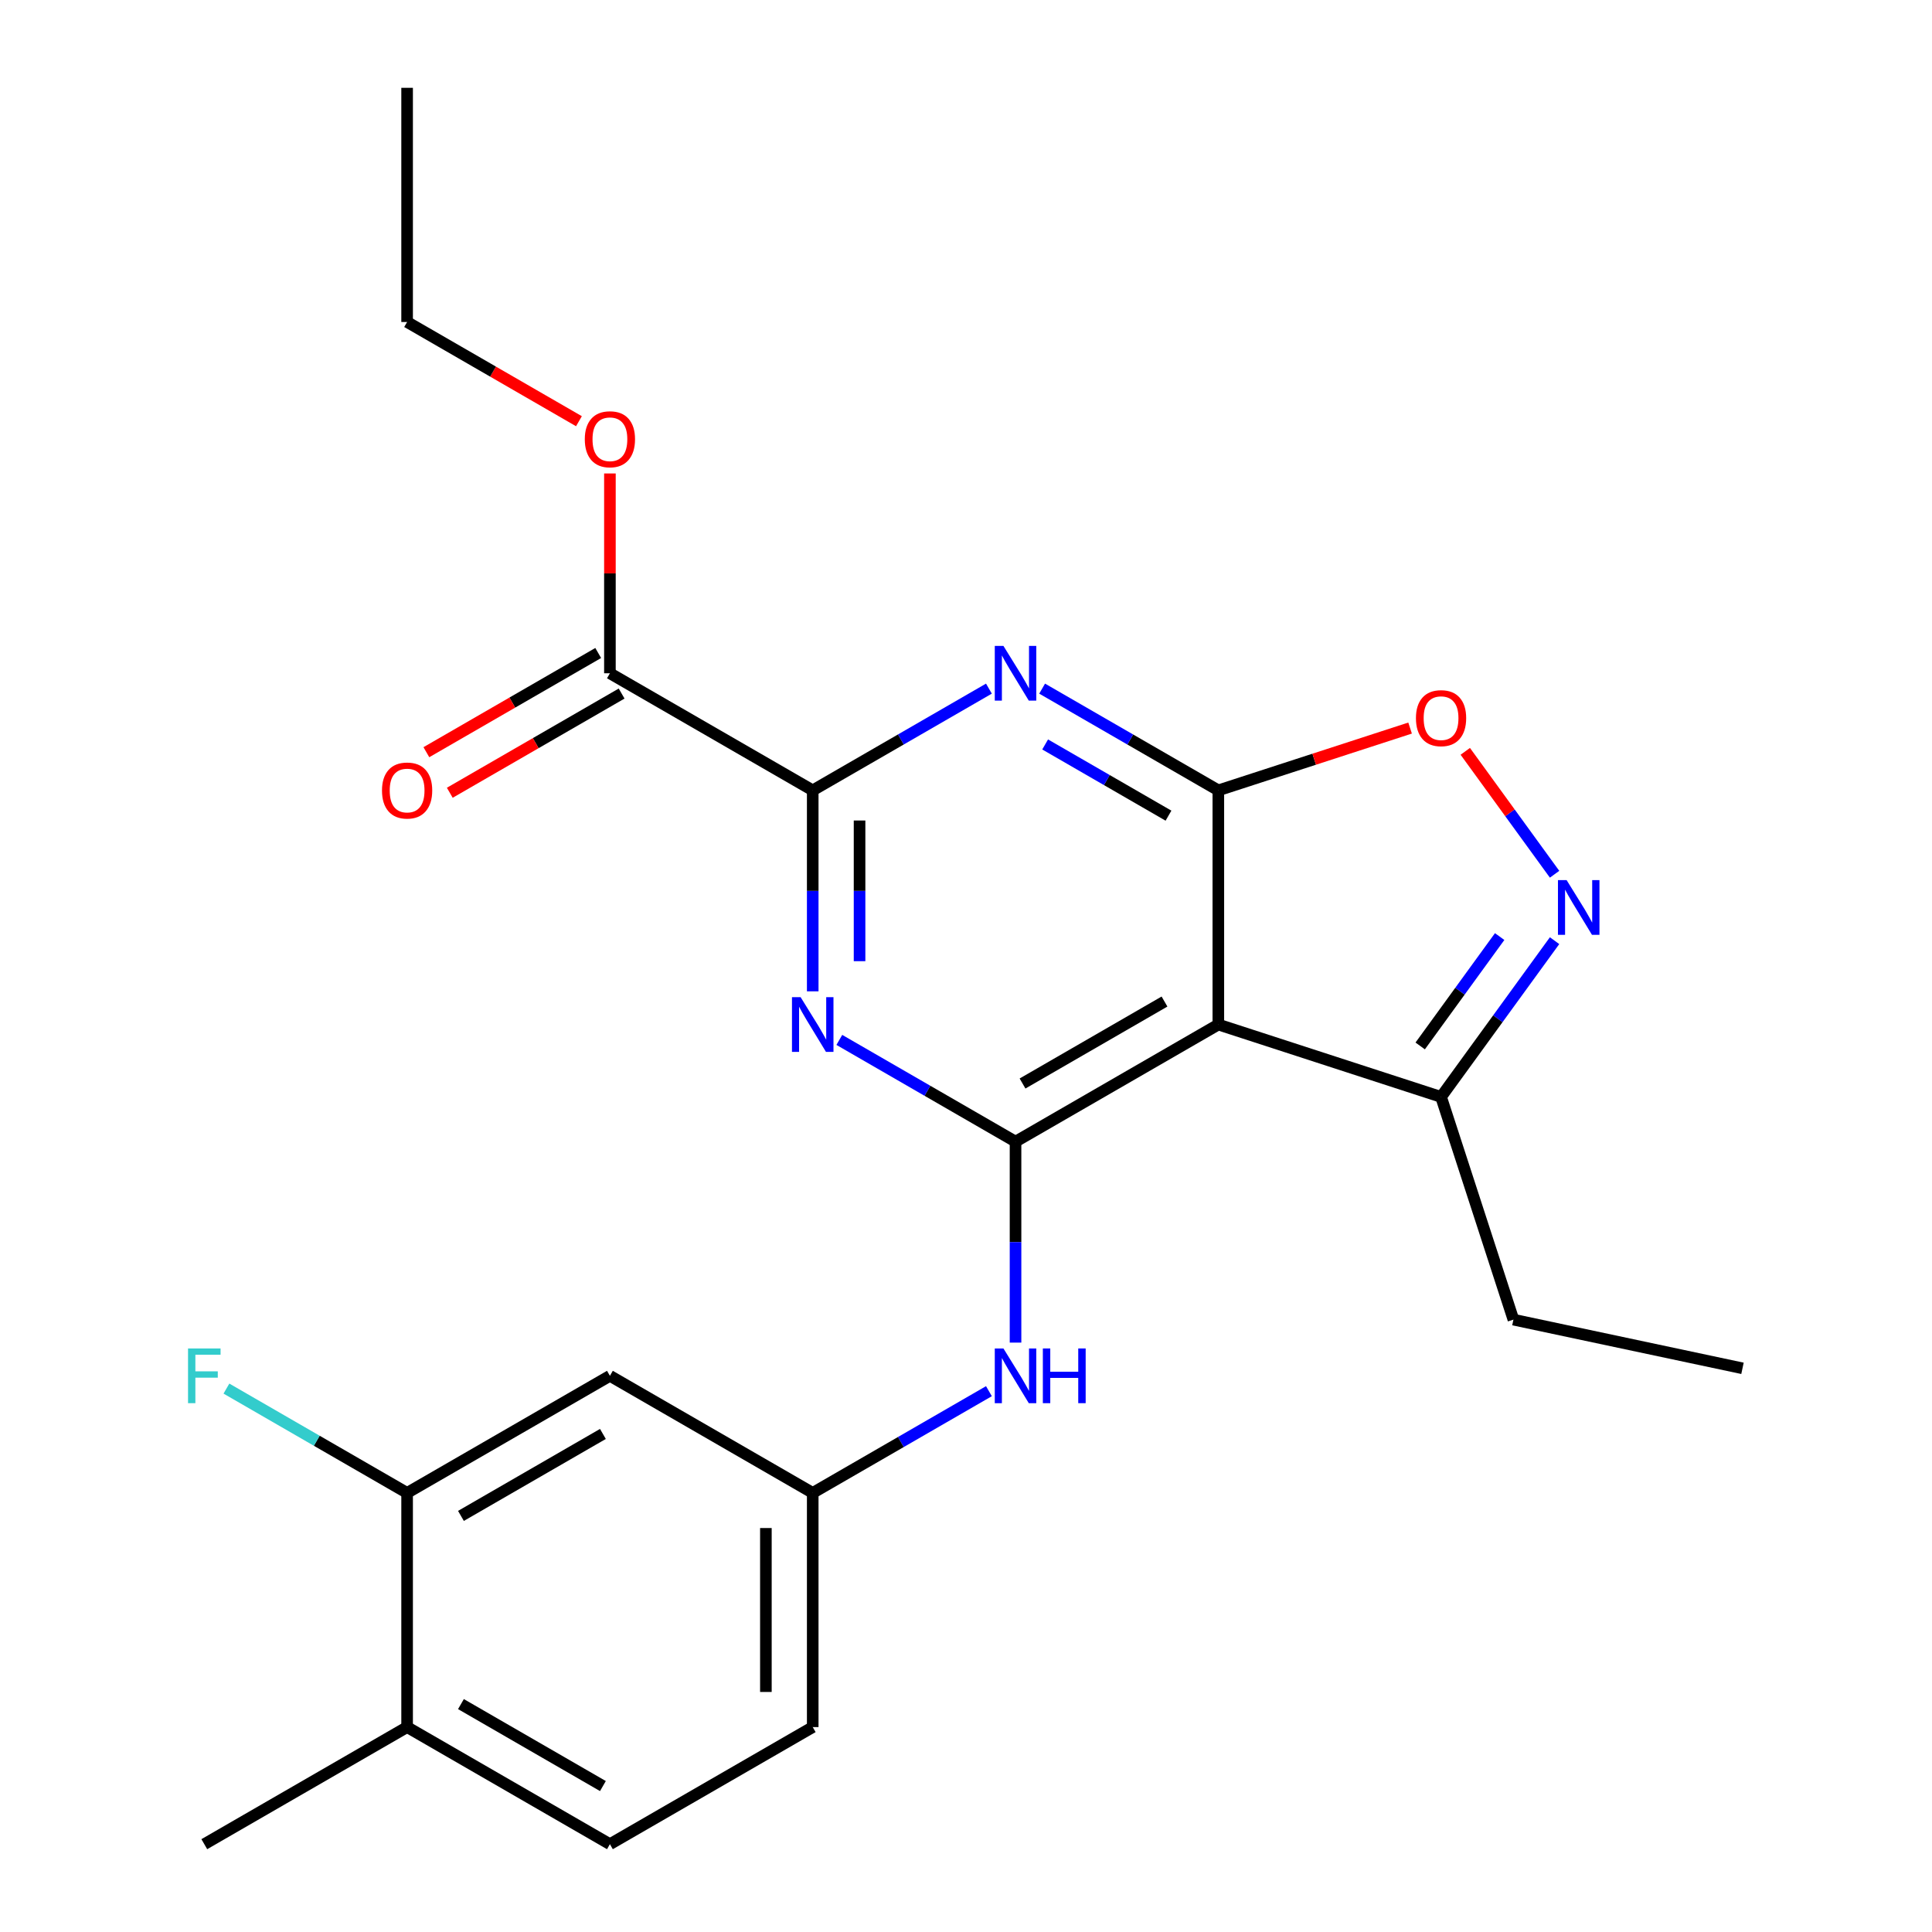 <?xml version='1.0' encoding='iso-8859-1'?>
<svg version='1.1' baseProfile='full'
              xmlns='http://www.w3.org/2000/svg'
                      xmlns:rdkit='http://www.rdkit.org/xml'
                      xmlns:xlink='http://www.w3.org/1999/xlink'
                  xml:space='preserve'
width='1000px' height='1000px' viewBox='0 0 1000 1000'>
<!-- END OF HEADER -->
<rect style='opacity:1.0;fill:#FFFFFF;stroke:none' width='1000' height='1000' x='0' y='0'> </rect>
<path class='bond-1' d='M 630.609,409.091 L 585.008,382.763' style='fill:none;fill-rule:evenodd;stroke:#000000;stroke-width:6px;stroke-linecap:butt;stroke-linejoin:miter;stroke-opacity:1' />
<path class='bond-1' d='M 585.008,382.763 L 539.407,356.435' style='fill:none;fill-rule:evenodd;stroke:#0000FF;stroke-width:6px;stroke-linecap:butt;stroke-linejoin:miter;stroke-opacity:1' />
<path class='bond-1' d='M 604.808,422.187 L 572.887,403.758' style='fill:none;fill-rule:evenodd;stroke:#000000;stroke-width:6px;stroke-linecap:butt;stroke-linejoin:miter;stroke-opacity:1' />
<path class='bond-1' d='M 572.887,403.758 L 540.966,385.328' style='fill:none;fill-rule:evenodd;stroke:#0000FF;stroke-width:6px;stroke-linecap:butt;stroke-linejoin:miter;stroke-opacity:1' />
<path class='bond-3' d='M 630.609,409.091 L 630.609,530.303' style='fill:none;fill-rule:evenodd;stroke:#000000;stroke-width:6px;stroke-linecap:butt;stroke-linejoin:miter;stroke-opacity:1' />
<path class='bond-6' d='M 630.609,409.091 L 680.234,392.967' style='fill:none;fill-rule:evenodd;stroke:#000000;stroke-width:6px;stroke-linecap:butt;stroke-linejoin:miter;stroke-opacity:1' />
<path class='bond-6' d='M 680.234,392.967 L 729.859,376.843' style='fill:none;fill-rule:evenodd;stroke:#FF0000;stroke-width:6px;stroke-linecap:butt;stroke-linejoin:miter;stroke-opacity:1' />
<path class='bond-0' d='M 525.637,590.909 L 630.609,530.303' style='fill:none;fill-rule:evenodd;stroke:#000000;stroke-width:6px;stroke-linecap:butt;stroke-linejoin:miter;stroke-opacity:1' />
<path class='bond-0' d='M 529.261,560.824 L 602.742,518.399' style='fill:none;fill-rule:evenodd;stroke:#000000;stroke-width:6px;stroke-linecap:butt;stroke-linejoin:miter;stroke-opacity:1' />
<path class='bond-2' d='M 525.637,590.909 L 480.035,564.581' style='fill:none;fill-rule:evenodd;stroke:#000000;stroke-width:6px;stroke-linecap:butt;stroke-linejoin:miter;stroke-opacity:1' />
<path class='bond-2' d='M 480.035,564.581 L 434.434,538.253' style='fill:none;fill-rule:evenodd;stroke:#0000FF;stroke-width:6px;stroke-linecap:butt;stroke-linejoin:miter;stroke-opacity:1' />
<path class='bond-9' d='M 525.637,590.909 L 525.637,642.92' style='fill:none;fill-rule:evenodd;stroke:#000000;stroke-width:6px;stroke-linecap:butt;stroke-linejoin:miter;stroke-opacity:1' />
<path class='bond-9' d='M 525.637,642.92 L 525.637,694.931' style='fill:none;fill-rule:evenodd;stroke:#0000FF;stroke-width:6px;stroke-linecap:butt;stroke-linejoin:miter;stroke-opacity:1' />
<path class='bond-4' d='M 511.866,356.435 L 466.265,382.763' style='fill:none;fill-rule:evenodd;stroke:#0000FF;stroke-width:6px;stroke-linecap:butt;stroke-linejoin:miter;stroke-opacity:1' />
<path class='bond-4' d='M 466.265,382.763 L 420.664,409.091' style='fill:none;fill-rule:evenodd;stroke:#000000;stroke-width:6px;stroke-linecap:butt;stroke-linejoin:miter;stroke-opacity:1' />
<path class='bond-25' d='M 420.664,513.113 L 420.664,461.102' style='fill:none;fill-rule:evenodd;stroke:#0000FF;stroke-width:6px;stroke-linecap:butt;stroke-linejoin:miter;stroke-opacity:1' />
<path class='bond-25' d='M 420.664,461.102 L 420.664,409.091' style='fill:none;fill-rule:evenodd;stroke:#000000;stroke-width:6px;stroke-linecap:butt;stroke-linejoin:miter;stroke-opacity:1' />
<path class='bond-25' d='M 444.906,497.509 L 444.906,461.102' style='fill:none;fill-rule:evenodd;stroke:#0000FF;stroke-width:6px;stroke-linecap:butt;stroke-linejoin:miter;stroke-opacity:1' />
<path class='bond-25' d='M 444.906,461.102 L 444.906,424.694' style='fill:none;fill-rule:evenodd;stroke:#000000;stroke-width:6px;stroke-linecap:butt;stroke-linejoin:miter;stroke-opacity:1' />
<path class='bond-7' d='M 630.609,530.303 L 745.889,567.76' style='fill:none;fill-rule:evenodd;stroke:#000000;stroke-width:6px;stroke-linecap:butt;stroke-linejoin:miter;stroke-opacity:1' />
<path class='bond-8' d='M 420.664,409.091 L 315.691,348.485' style='fill:none;fill-rule:evenodd;stroke:#000000;stroke-width:6px;stroke-linecap:butt;stroke-linejoin:miter;stroke-opacity:1' />
<path class='bond-5' d='M 804.646,452.507 L 781.537,420.7' style='fill:none;fill-rule:evenodd;stroke:#0000FF;stroke-width:6px;stroke-linecap:butt;stroke-linejoin:miter;stroke-opacity:1' />
<path class='bond-5' d='M 781.537,420.7 L 758.428,388.893' style='fill:none;fill-rule:evenodd;stroke:#FF0000;stroke-width:6px;stroke-linecap:butt;stroke-linejoin:miter;stroke-opacity:1' />
<path class='bond-24' d='M 804.646,486.887 L 775.268,527.323' style='fill:none;fill-rule:evenodd;stroke:#0000FF;stroke-width:6px;stroke-linecap:butt;stroke-linejoin:miter;stroke-opacity:1' />
<path class='bond-24' d='M 775.268,527.323 L 745.889,567.76' style='fill:none;fill-rule:evenodd;stroke:#000000;stroke-width:6px;stroke-linecap:butt;stroke-linejoin:miter;stroke-opacity:1' />
<path class='bond-24' d='M 776.22,484.769 L 755.655,513.074' style='fill:none;fill-rule:evenodd;stroke:#0000FF;stroke-width:6px;stroke-linecap:butt;stroke-linejoin:miter;stroke-opacity:1' />
<path class='bond-24' d='M 755.655,513.074 L 735.09,541.379' style='fill:none;fill-rule:evenodd;stroke:#000000;stroke-width:6px;stroke-linecap:butt;stroke-linejoin:miter;stroke-opacity:1' />
<path class='bond-19' d='M 745.889,567.76 L 783.346,683.039' style='fill:none;fill-rule:evenodd;stroke:#000000;stroke-width:6px;stroke-linecap:butt;stroke-linejoin:miter;stroke-opacity:1' />
<path class='bond-14' d='M 309.631,337.988 L 265.159,363.663' style='fill:none;fill-rule:evenodd;stroke:#000000;stroke-width:6px;stroke-linecap:butt;stroke-linejoin:miter;stroke-opacity:1' />
<path class='bond-14' d='M 265.159,363.663 L 220.688,389.339' style='fill:none;fill-rule:evenodd;stroke:#FF0000;stroke-width:6px;stroke-linecap:butt;stroke-linejoin:miter;stroke-opacity:1' />
<path class='bond-14' d='M 321.752,358.982 L 277.28,384.658' style='fill:none;fill-rule:evenodd;stroke:#000000;stroke-width:6px;stroke-linecap:butt;stroke-linejoin:miter;stroke-opacity:1' />
<path class='bond-14' d='M 277.28,384.658 L 232.809,410.333' style='fill:none;fill-rule:evenodd;stroke:#FF0000;stroke-width:6px;stroke-linecap:butt;stroke-linejoin:miter;stroke-opacity:1' />
<path class='bond-18' d='M 315.691,348.485 L 315.691,296.774' style='fill:none;fill-rule:evenodd;stroke:#000000;stroke-width:6px;stroke-linecap:butt;stroke-linejoin:miter;stroke-opacity:1' />
<path class='bond-18' d='M 315.691,296.774 L 315.691,245.063' style='fill:none;fill-rule:evenodd;stroke:#FF0000;stroke-width:6px;stroke-linecap:butt;stroke-linejoin:miter;stroke-opacity:1' />
<path class='bond-12' d='M 511.866,720.072 L 466.265,746.399' style='fill:none;fill-rule:evenodd;stroke:#0000FF;stroke-width:6px;stroke-linecap:butt;stroke-linejoin:miter;stroke-opacity:1' />
<path class='bond-12' d='M 466.265,746.399 L 420.664,772.727' style='fill:none;fill-rule:evenodd;stroke:#000000;stroke-width:6px;stroke-linecap:butt;stroke-linejoin:miter;stroke-opacity:1' />
<path class='bond-10' d='M 210.718,772.727 L 315.691,712.121' style='fill:none;fill-rule:evenodd;stroke:#000000;stroke-width:6px;stroke-linecap:butt;stroke-linejoin:miter;stroke-opacity:1' />
<path class='bond-10' d='M 238.585,784.631 L 312.066,742.207' style='fill:none;fill-rule:evenodd;stroke:#000000;stroke-width:6px;stroke-linecap:butt;stroke-linejoin:miter;stroke-opacity:1' />
<path class='bond-16' d='M 210.718,772.727 L 163.957,745.73' style='fill:none;fill-rule:evenodd;stroke:#000000;stroke-width:6px;stroke-linecap:butt;stroke-linejoin:miter;stroke-opacity:1' />
<path class='bond-16' d='M 163.957,745.73 L 117.196,718.732' style='fill:none;fill-rule:evenodd;stroke:#33CCCC;stroke-width:6px;stroke-linecap:butt;stroke-linejoin:miter;stroke-opacity:1' />
<path class='bond-26' d='M 210.718,772.727 L 210.718,893.939' style='fill:none;fill-rule:evenodd;stroke:#000000;stroke-width:6px;stroke-linecap:butt;stroke-linejoin:miter;stroke-opacity:1' />
<path class='bond-11' d='M 315.691,712.121 L 420.664,772.727' style='fill:none;fill-rule:evenodd;stroke:#000000;stroke-width:6px;stroke-linecap:butt;stroke-linejoin:miter;stroke-opacity:1' />
<path class='bond-17' d='M 420.664,772.727 L 420.664,893.939' style='fill:none;fill-rule:evenodd;stroke:#000000;stroke-width:6px;stroke-linecap:butt;stroke-linejoin:miter;stroke-opacity:1' />
<path class='bond-17' d='M 396.421,790.909 L 396.421,875.758' style='fill:none;fill-rule:evenodd;stroke:#000000;stroke-width:6px;stroke-linecap:butt;stroke-linejoin:miter;stroke-opacity:1' />
<path class='bond-13' d='M 210.718,893.939 L 315.691,954.545' style='fill:none;fill-rule:evenodd;stroke:#000000;stroke-width:6px;stroke-linecap:butt;stroke-linejoin:miter;stroke-opacity:1' />
<path class='bond-13' d='M 238.585,882.036 L 312.066,924.46' style='fill:none;fill-rule:evenodd;stroke:#000000;stroke-width:6px;stroke-linecap:butt;stroke-linejoin:miter;stroke-opacity:1' />
<path class='bond-20' d='M 210.718,893.939 L 105.746,954.545' style='fill:none;fill-rule:evenodd;stroke:#000000;stroke-width:6px;stroke-linecap:butt;stroke-linejoin:miter;stroke-opacity:1' />
<path class='bond-15' d='M 315.691,954.545 L 420.664,893.939' style='fill:none;fill-rule:evenodd;stroke:#000000;stroke-width:6px;stroke-linecap:butt;stroke-linejoin:miter;stroke-opacity:1' />
<path class='bond-21' d='M 299.661,218.018 L 255.19,192.342' style='fill:none;fill-rule:evenodd;stroke:#FF0000;stroke-width:6px;stroke-linecap:butt;stroke-linejoin:miter;stroke-opacity:1' />
<path class='bond-21' d='M 255.19,192.342 L 210.718,166.667' style='fill:none;fill-rule:evenodd;stroke:#000000;stroke-width:6px;stroke-linecap:butt;stroke-linejoin:miter;stroke-opacity:1' />
<path class='bond-22' d='M 783.346,683.039 L 901.909,708.241' style='fill:none;fill-rule:evenodd;stroke:#000000;stroke-width:6px;stroke-linecap:butt;stroke-linejoin:miter;stroke-opacity:1' />
<path class='bond-23' d='M 210.718,166.667 L 210.718,45.455' style='fill:none;fill-rule:evenodd;stroke:#000000;stroke-width:6px;stroke-linecap:butt;stroke-linejoin:miter;stroke-opacity:1' />
<path  class='atom-2' d='M 519.377 334.325
L 528.657 349.325
Q 529.577 350.805, 531.057 353.485
Q 532.537 356.165, 532.617 356.325
L 532.617 334.325
L 536.377 334.325
L 536.377 362.645
L 532.497 362.645
L 522.537 346.245
Q 521.377 344.325, 520.137 342.125
Q 518.937 339.925, 518.577 339.245
L 518.577 362.645
L 514.897 362.645
L 514.897 334.325
L 519.377 334.325
' fill='#0000FF'/>
<path  class='atom-3' d='M 414.404 516.143
L 423.684 531.143
Q 424.604 532.623, 426.084 535.303
Q 427.564 537.983, 427.644 538.143
L 427.644 516.143
L 431.404 516.143
L 431.404 544.463
L 427.524 544.463
L 417.564 528.063
Q 416.404 526.143, 415.164 523.943
Q 413.964 521.743, 413.604 521.063
L 413.604 544.463
L 409.924 544.463
L 409.924 516.143
L 414.404 516.143
' fill='#0000FF'/>
<path  class='atom-6' d='M 810.876 455.537
L 820.156 470.537
Q 821.076 472.017, 822.556 474.697
Q 824.036 477.377, 824.116 477.537
L 824.116 455.537
L 827.876 455.537
L 827.876 483.857
L 823.996 483.857
L 814.036 467.457
Q 812.876 465.537, 811.636 463.337
Q 810.436 461.137, 810.076 460.457
L 810.076 483.857
L 806.396 483.857
L 806.396 455.537
L 810.876 455.537
' fill='#0000FF'/>
<path  class='atom-7' d='M 732.889 371.714
Q 732.889 364.914, 736.249 361.114
Q 739.609 357.314, 745.889 357.314
Q 752.169 357.314, 755.529 361.114
Q 758.889 364.914, 758.889 371.714
Q 758.889 378.594, 755.489 382.514
Q 752.089 386.394, 745.889 386.394
Q 739.649 386.394, 736.249 382.514
Q 732.889 378.634, 732.889 371.714
M 745.889 383.194
Q 750.209 383.194, 752.529 380.314
Q 754.889 377.394, 754.889 371.714
Q 754.889 366.154, 752.529 363.354
Q 750.209 360.514, 745.889 360.514
Q 741.569 360.514, 739.209 363.314
Q 736.889 366.114, 736.889 371.714
Q 736.889 377.434, 739.209 380.314
Q 741.569 383.194, 745.889 383.194
' fill='#FF0000'/>
<path  class='atom-10' d='M 519.377 697.961
L 528.657 712.961
Q 529.577 714.441, 531.057 717.121
Q 532.537 719.801, 532.617 719.961
L 532.617 697.961
L 536.377 697.961
L 536.377 726.281
L 532.497 726.281
L 522.537 709.881
Q 521.377 707.961, 520.137 705.761
Q 518.937 703.561, 518.577 702.881
L 518.577 726.281
L 514.897 726.281
L 514.897 697.961
L 519.377 697.961
' fill='#0000FF'/>
<path  class='atom-10' d='M 539.777 697.961
L 543.617 697.961
L 543.617 710.001
L 558.097 710.001
L 558.097 697.961
L 561.937 697.961
L 561.937 726.281
L 558.097 726.281
L 558.097 713.201
L 543.617 713.201
L 543.617 726.281
L 539.777 726.281
L 539.777 697.961
' fill='#0000FF'/>
<path  class='atom-15' d='M 197.718 409.171
Q 197.718 402.371, 201.078 398.571
Q 204.438 394.771, 210.718 394.771
Q 216.998 394.771, 220.358 398.571
Q 223.718 402.371, 223.718 409.171
Q 223.718 416.051, 220.318 419.971
Q 216.918 423.851, 210.718 423.851
Q 204.478 423.851, 201.078 419.971
Q 197.718 416.091, 197.718 409.171
M 210.718 420.651
Q 215.038 420.651, 217.358 417.771
Q 219.718 414.851, 219.718 409.171
Q 219.718 403.611, 217.358 400.811
Q 215.038 397.971, 210.718 397.971
Q 206.398 397.971, 204.038 400.771
Q 201.718 403.571, 201.718 409.171
Q 201.718 414.891, 204.038 417.771
Q 206.398 420.651, 210.718 420.651
' fill='#FF0000'/>
<path  class='atom-17' d='M 97.326 697.961
L 114.166 697.961
L 114.166 701.201
L 101.126 701.201
L 101.126 709.801
L 112.726 709.801
L 112.726 713.081
L 101.126 713.081
L 101.126 726.281
L 97.326 726.281
L 97.326 697.961
' fill='#33CCCC'/>
<path  class='atom-19' d='M 302.691 227.353
Q 302.691 220.553, 306.051 216.753
Q 309.411 212.953, 315.691 212.953
Q 321.971 212.953, 325.331 216.753
Q 328.691 220.553, 328.691 227.353
Q 328.691 234.233, 325.291 238.153
Q 321.891 242.033, 315.691 242.033
Q 309.451 242.033, 306.051 238.153
Q 302.691 234.273, 302.691 227.353
M 315.691 238.833
Q 320.011 238.833, 322.331 235.953
Q 324.691 233.033, 324.691 227.353
Q 324.691 221.793, 322.331 218.993
Q 320.011 216.153, 315.691 216.153
Q 311.371 216.153, 309.011 218.953
Q 306.691 221.753, 306.691 227.353
Q 306.691 233.073, 309.011 235.953
Q 311.371 238.833, 315.691 238.833
' fill='#FF0000'/>
</svg>
